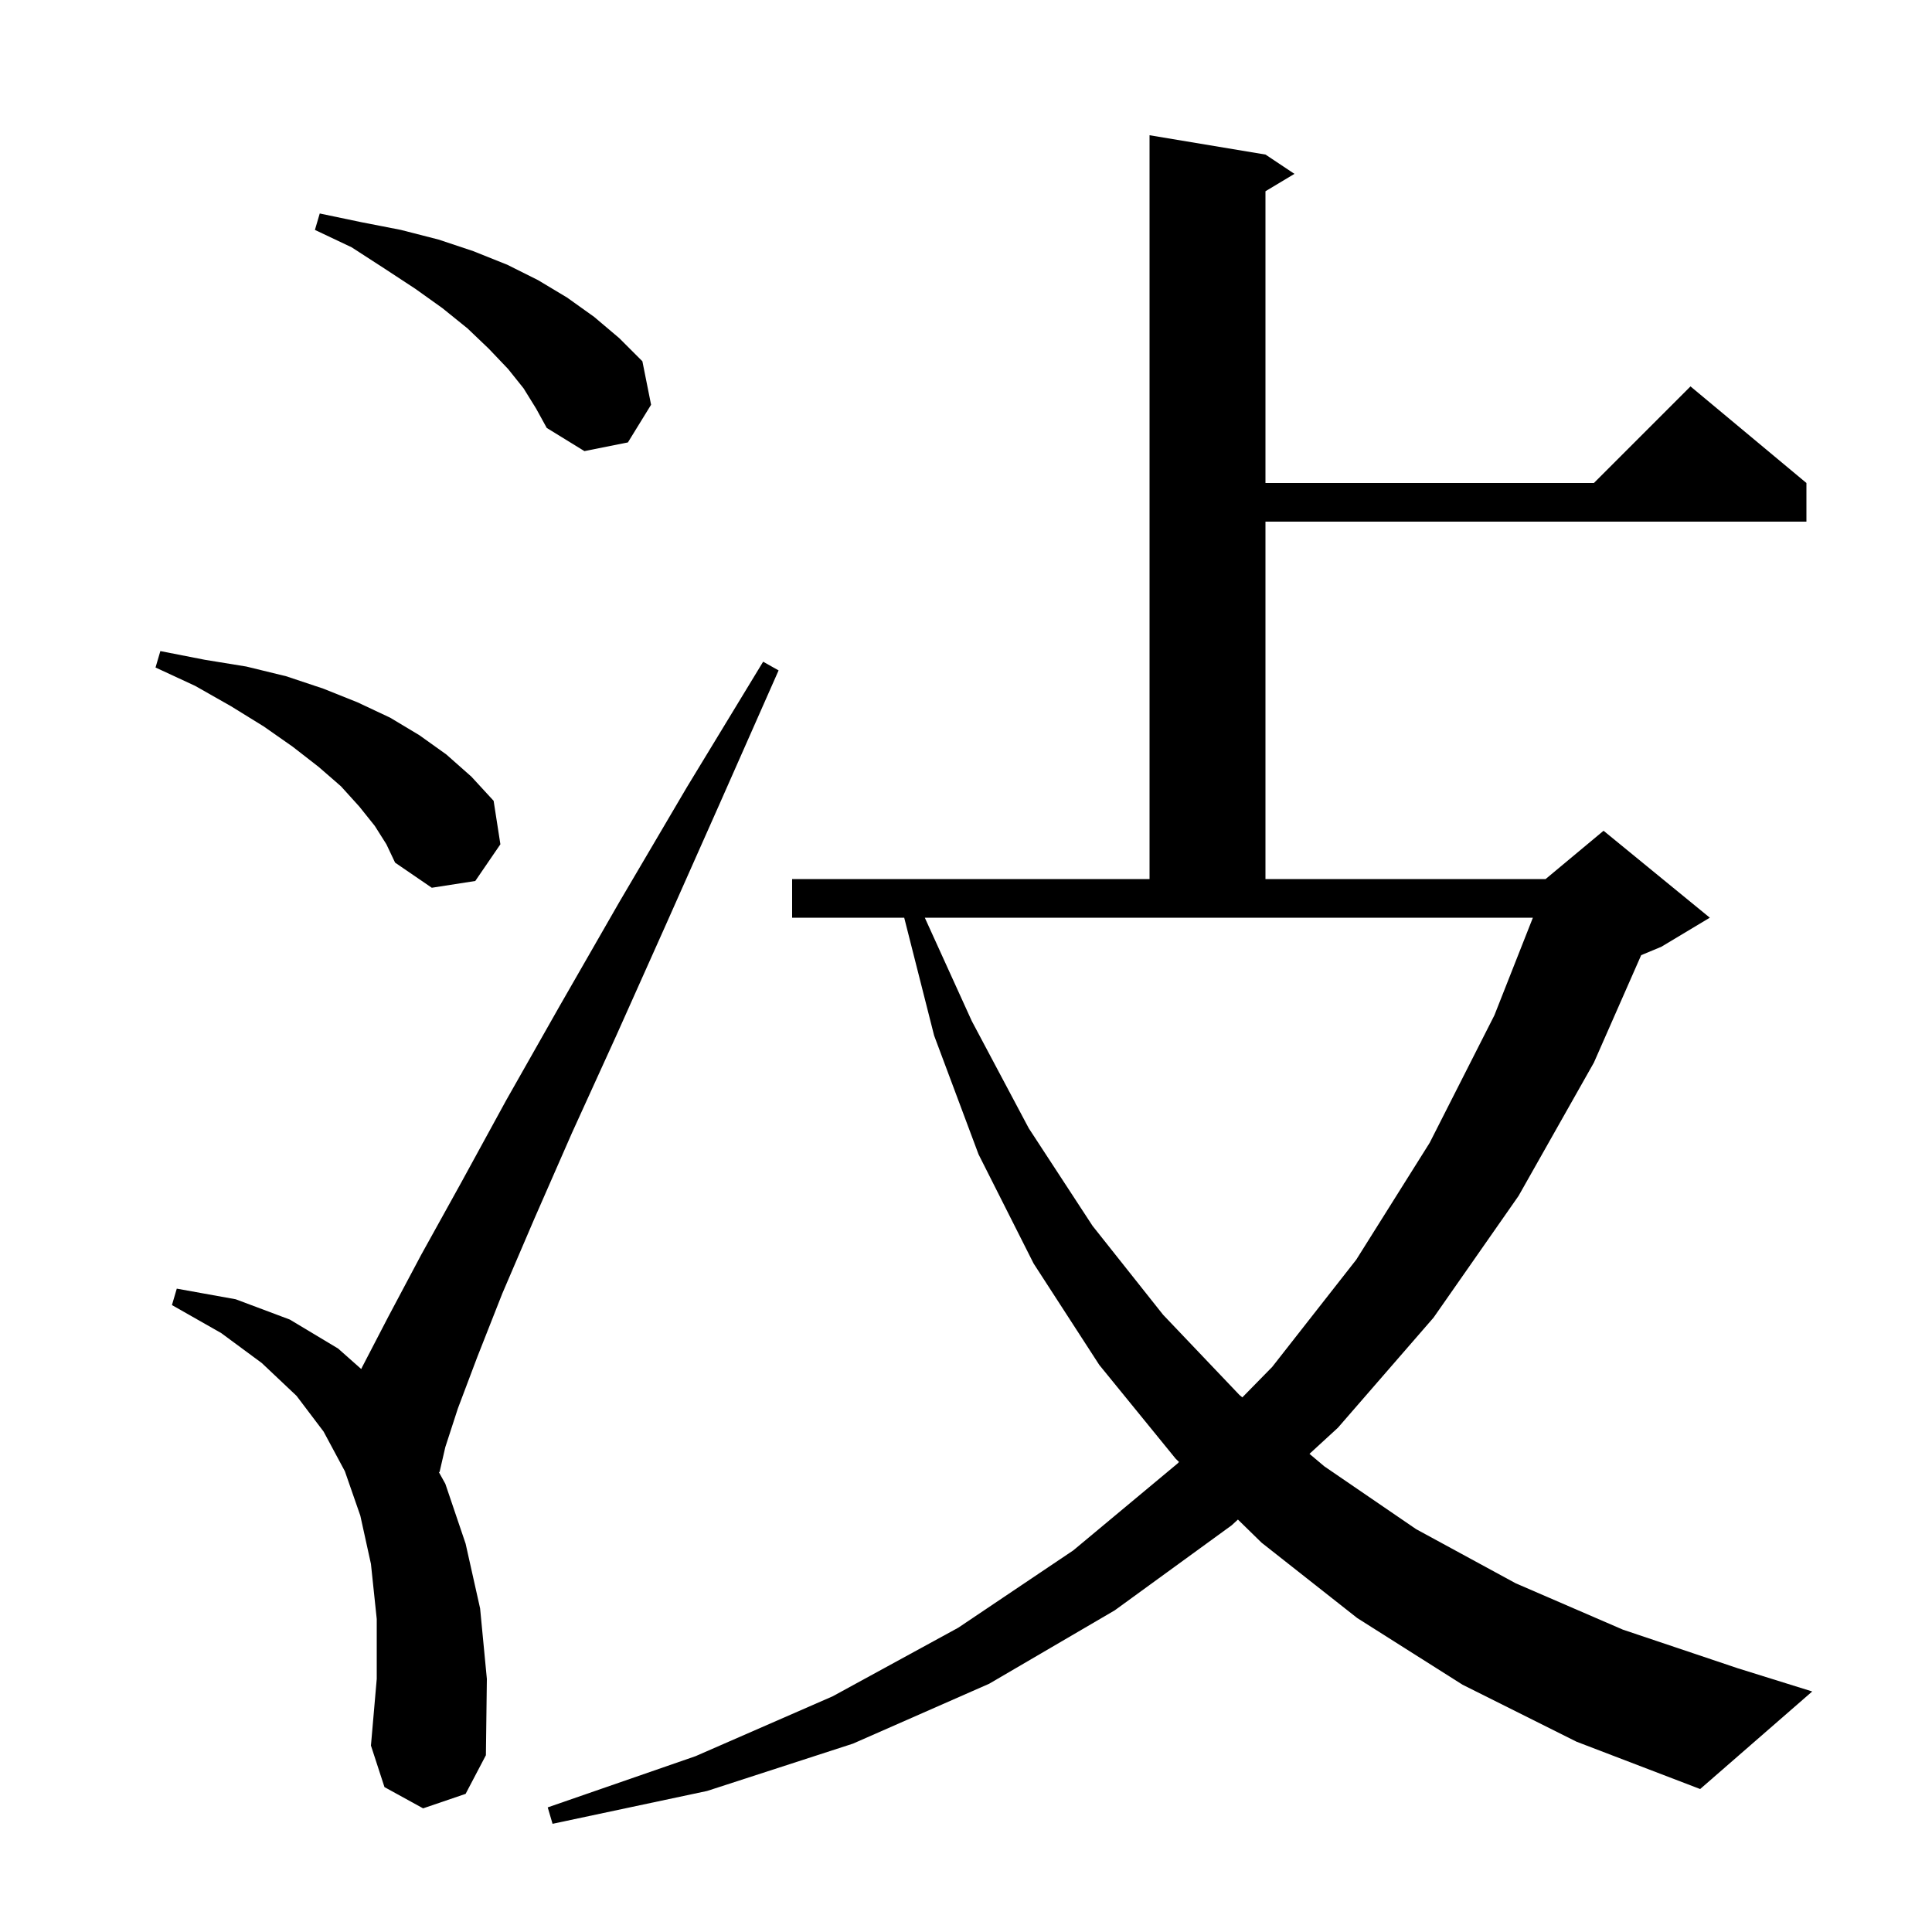 <svg xmlns="http://www.w3.org/2000/svg" xmlns:xlink="http://www.w3.org/1999/xlink" version="1.1" baseProfile="full" viewBox="0 0 200 200" width="200" height="200">
<g fill="black">
<path d="M 151.4 174.4 L 140.5 167.5 L 130.6 159.7 L 128.149 157.304 L 127.5 157.9 L 115.4 166.7 L 102.4 174.3 L 88.3 180.5 L 73.2 185.4 L 57.2 188.8 L 56.7 187.1 L 72.0 181.8 L 86.2 175.6 L 99.2 168.5 L 111.1 160.5 L 121.9 151.5 L 122.052 151.344 L 121.7 151.0 L 113.8 141.3 L 107.0 130.8 L 101.3 119.5 L 96.7 107.2 L 93.603 95.0 L 82.0 95.0 L 82.0 91.0 L 119.0 91.0 L 119.0 14.0 L 131.0 16.0 L 134.0 18.0 L 131.0 19.8 L 131.0 50.0 L 165.0 50.0 L 175.0 40.0 L 187.0 50.0 L 187.0 54.0 L 131.0 54.0 L 131.0 91.0 L 160.0 91.0 L 166.0 86.0 L 177.0 95.0 L 172.0 98.0 L 169.894 98.878 L 165.0 110.0 L 157.2 123.8 L 148.4 136.4 L 138.5 147.8 L 135.557 150.502 L 137.1 151.8 L 146.6 158.3 L 156.9 163.9 L 168.0 168.7 L 179.9 172.7 L 187.6 175.1 L 176.0 185.2 L 163.2 180.3 Z M 43.8 187.2 L 39.8 185.0 L 38.4 180.7 L 39.0 173.8 L 39.0 167.6 L 38.4 161.9 L 37.3 156.9 L 35.7 152.3 L 33.5 148.2 L 30.7 144.5 L 27.1 141.1 L 22.9 138.0 L 17.8 135.1 L 18.3 133.4 L 24.4 134.5 L 30.0 136.6 L 35.0 139.6 L 37.394 141.722 L 37.5 141.5 L 40.2 136.3 L 43.6 129.9 L 47.7 122.5 L 52.4 113.9 L 57.9 104.2 L 64.1 93.4 L 71.1 81.5 L 79.0 68.5 L 80.6 69.4 L 74.5 83.2 L 68.9 95.8 L 63.8 107.2 L 59.2 117.3 L 55.3 126.2 L 52.0 133.9 L 49.4 140.5 L 47.4 145.8 L 46.1 149.8 L 45.5 152.4 L 45.42 152.376 L 46.1 153.6 L 48.2 159.8 L 49.7 166.5 L 50.4 173.8 L 50.3 181.7 L 48.2 185.7 Z M 100.6 105.7 L 106.5 116.8 L 113.1 126.9 L 120.4 136.1 L 128.3 144.4 L 128.606 144.657 L 131.7 141.5 L 140.4 130.4 L 148.0 118.3 L 154.7 105.1 L 158.683 95.0 L 95.736 95.0 Z M 38.8 85.5 L 37.2 83.5 L 35.3 81.4 L 33.0 79.4 L 30.3 77.3 L 27.3 75.2 L 23.9 73.1 L 20.2 71.0 L 16.1 69.1 L 16.6 67.4 L 21.2 68.3 L 25.5 69.0 L 29.6 70.0 L 33.5 71.3 L 37.0 72.7 L 40.4 74.3 L 43.4 76.1 L 46.2 78.1 L 48.8 80.4 L 51.1 82.9 L 51.8 87.4 L 49.2 91.2 L 44.7 91.9 L 40.9 89.3 L 40.0 87.4 Z M 54.2 40.2 L 52.6 38.2 L 50.6 36.1 L 48.4 34.0 L 45.8 31.9 L 43.0 29.9 L 39.8 27.8 L 36.4 25.6 L 32.6 23.8 L 33.1 22.1 L 37.4 23.0 L 41.5 23.8 L 45.4 24.8 L 49.0 26.0 L 52.5 27.4 L 55.7 29.0 L 58.7 30.8 L 61.5 32.8 L 64.1 35.0 L 66.5 37.4 L 67.4 41.9 L 65.0 45.8 L 60.5 46.7 L 56.6 44.3 L 55.5 42.3 Z " />
</g>
</svg>
